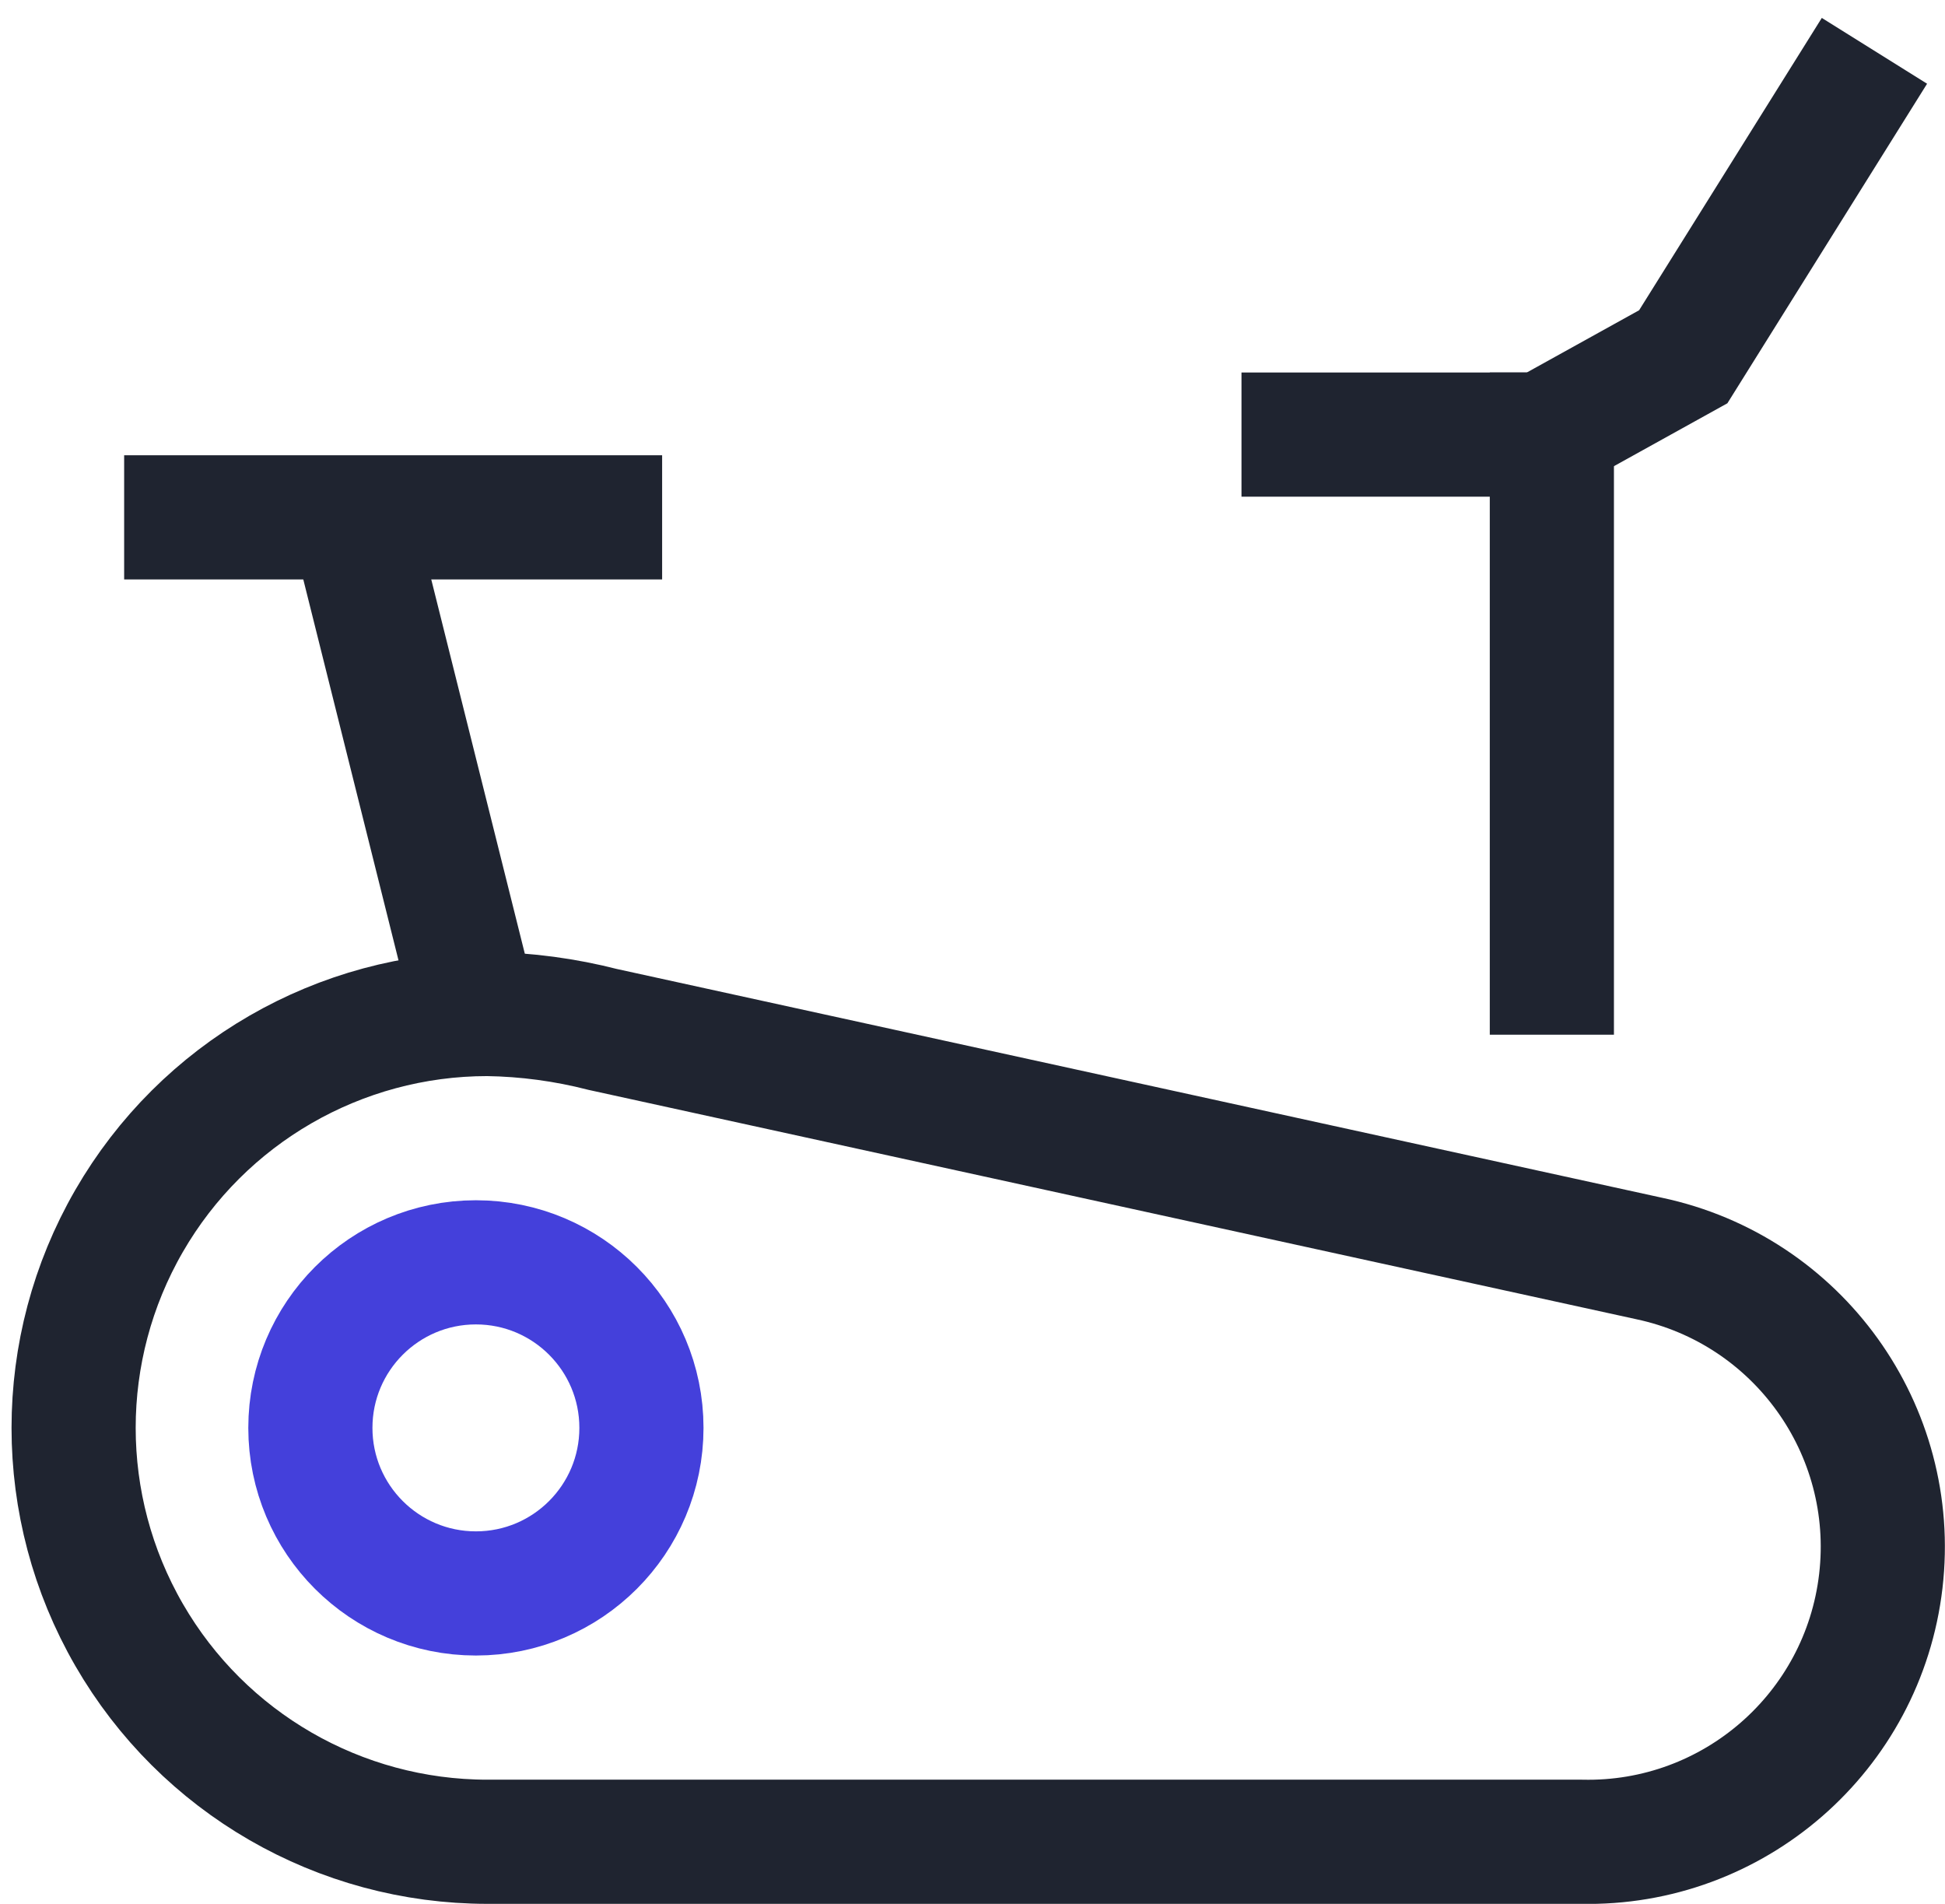 <?xml version="1.0" encoding="UTF-8"?>
<svg width="47px" height="46px" viewBox="0 0 47 46" version="1.1" xmlns="http://www.w3.org/2000/svg" xmlns:xlink="http://www.w3.org/1999/xlink">
    <!-- Generator: Sketch 57.1 (83088) - https://sketch.com -->
    <title>05 Icons/Medium/gym_membership</title>
    <desc>Created with Sketch.</desc>
    <g id="Perks-and-benefits" stroke="none" stroke-width="1" fill="none" fill-rule="evenodd">
        <g id="Perks-and-benefits-Copy" transform="translate(-122, -1427)">
            <g id="05-Icons/Medium/gym_membership" transform="translate(121, 1426)">
                <g id="exercise-bike" transform="translate(2, 3)">
                    <path d="M7.5,10.5 L10.5,22.5" id="Path" stroke="#1F2430" stroke-width="3"></path>
                    <path d="M36.5,21.5 L36.5,8.5" id="Path" stroke="#1F2430" stroke-width="3" stroke-linecap="square"></path>
                    <polyline id="Path" stroke="#1F2430" stroke-width="3" stroke-linecap="square" points="30.5 8.5 36.283 8.5 39.675 6.62 43.5 0.5"></polyline>
                    <path d="M3.5,10.5 L13.5,10.5" id="Path" stroke="#1F2430" stroke-width="3" stroke-linecap="square"></path>
                    <circle id="Oval" stroke="#4440DB" stroke-width="3" stroke-linecap="square" cx="10.5" cy="32.5" r="4"></circle>
                    <path d="M38.851,28.407 L13.57,22.874 C12.658,22.64 11.721,22.514 10.779,22.5 C7.206,22.5 3.905,24.406 2.119,27.5 C0.332,30.594 0.332,34.406 2.119,37.5 C3.905,40.594 7.206,42.5 10.779,42.5 L37.212,42.5 C40.889,42.583 44.024,39.853 44.449,36.2 C44.874,32.547 42.449,29.17 38.851,28.407 L38.851,28.407 Z" id="Path" stroke="#1F2430" stroke-width="3" stroke-linecap="square"></path>
                </g>
            </g>
        </g>
    </g>
</svg>